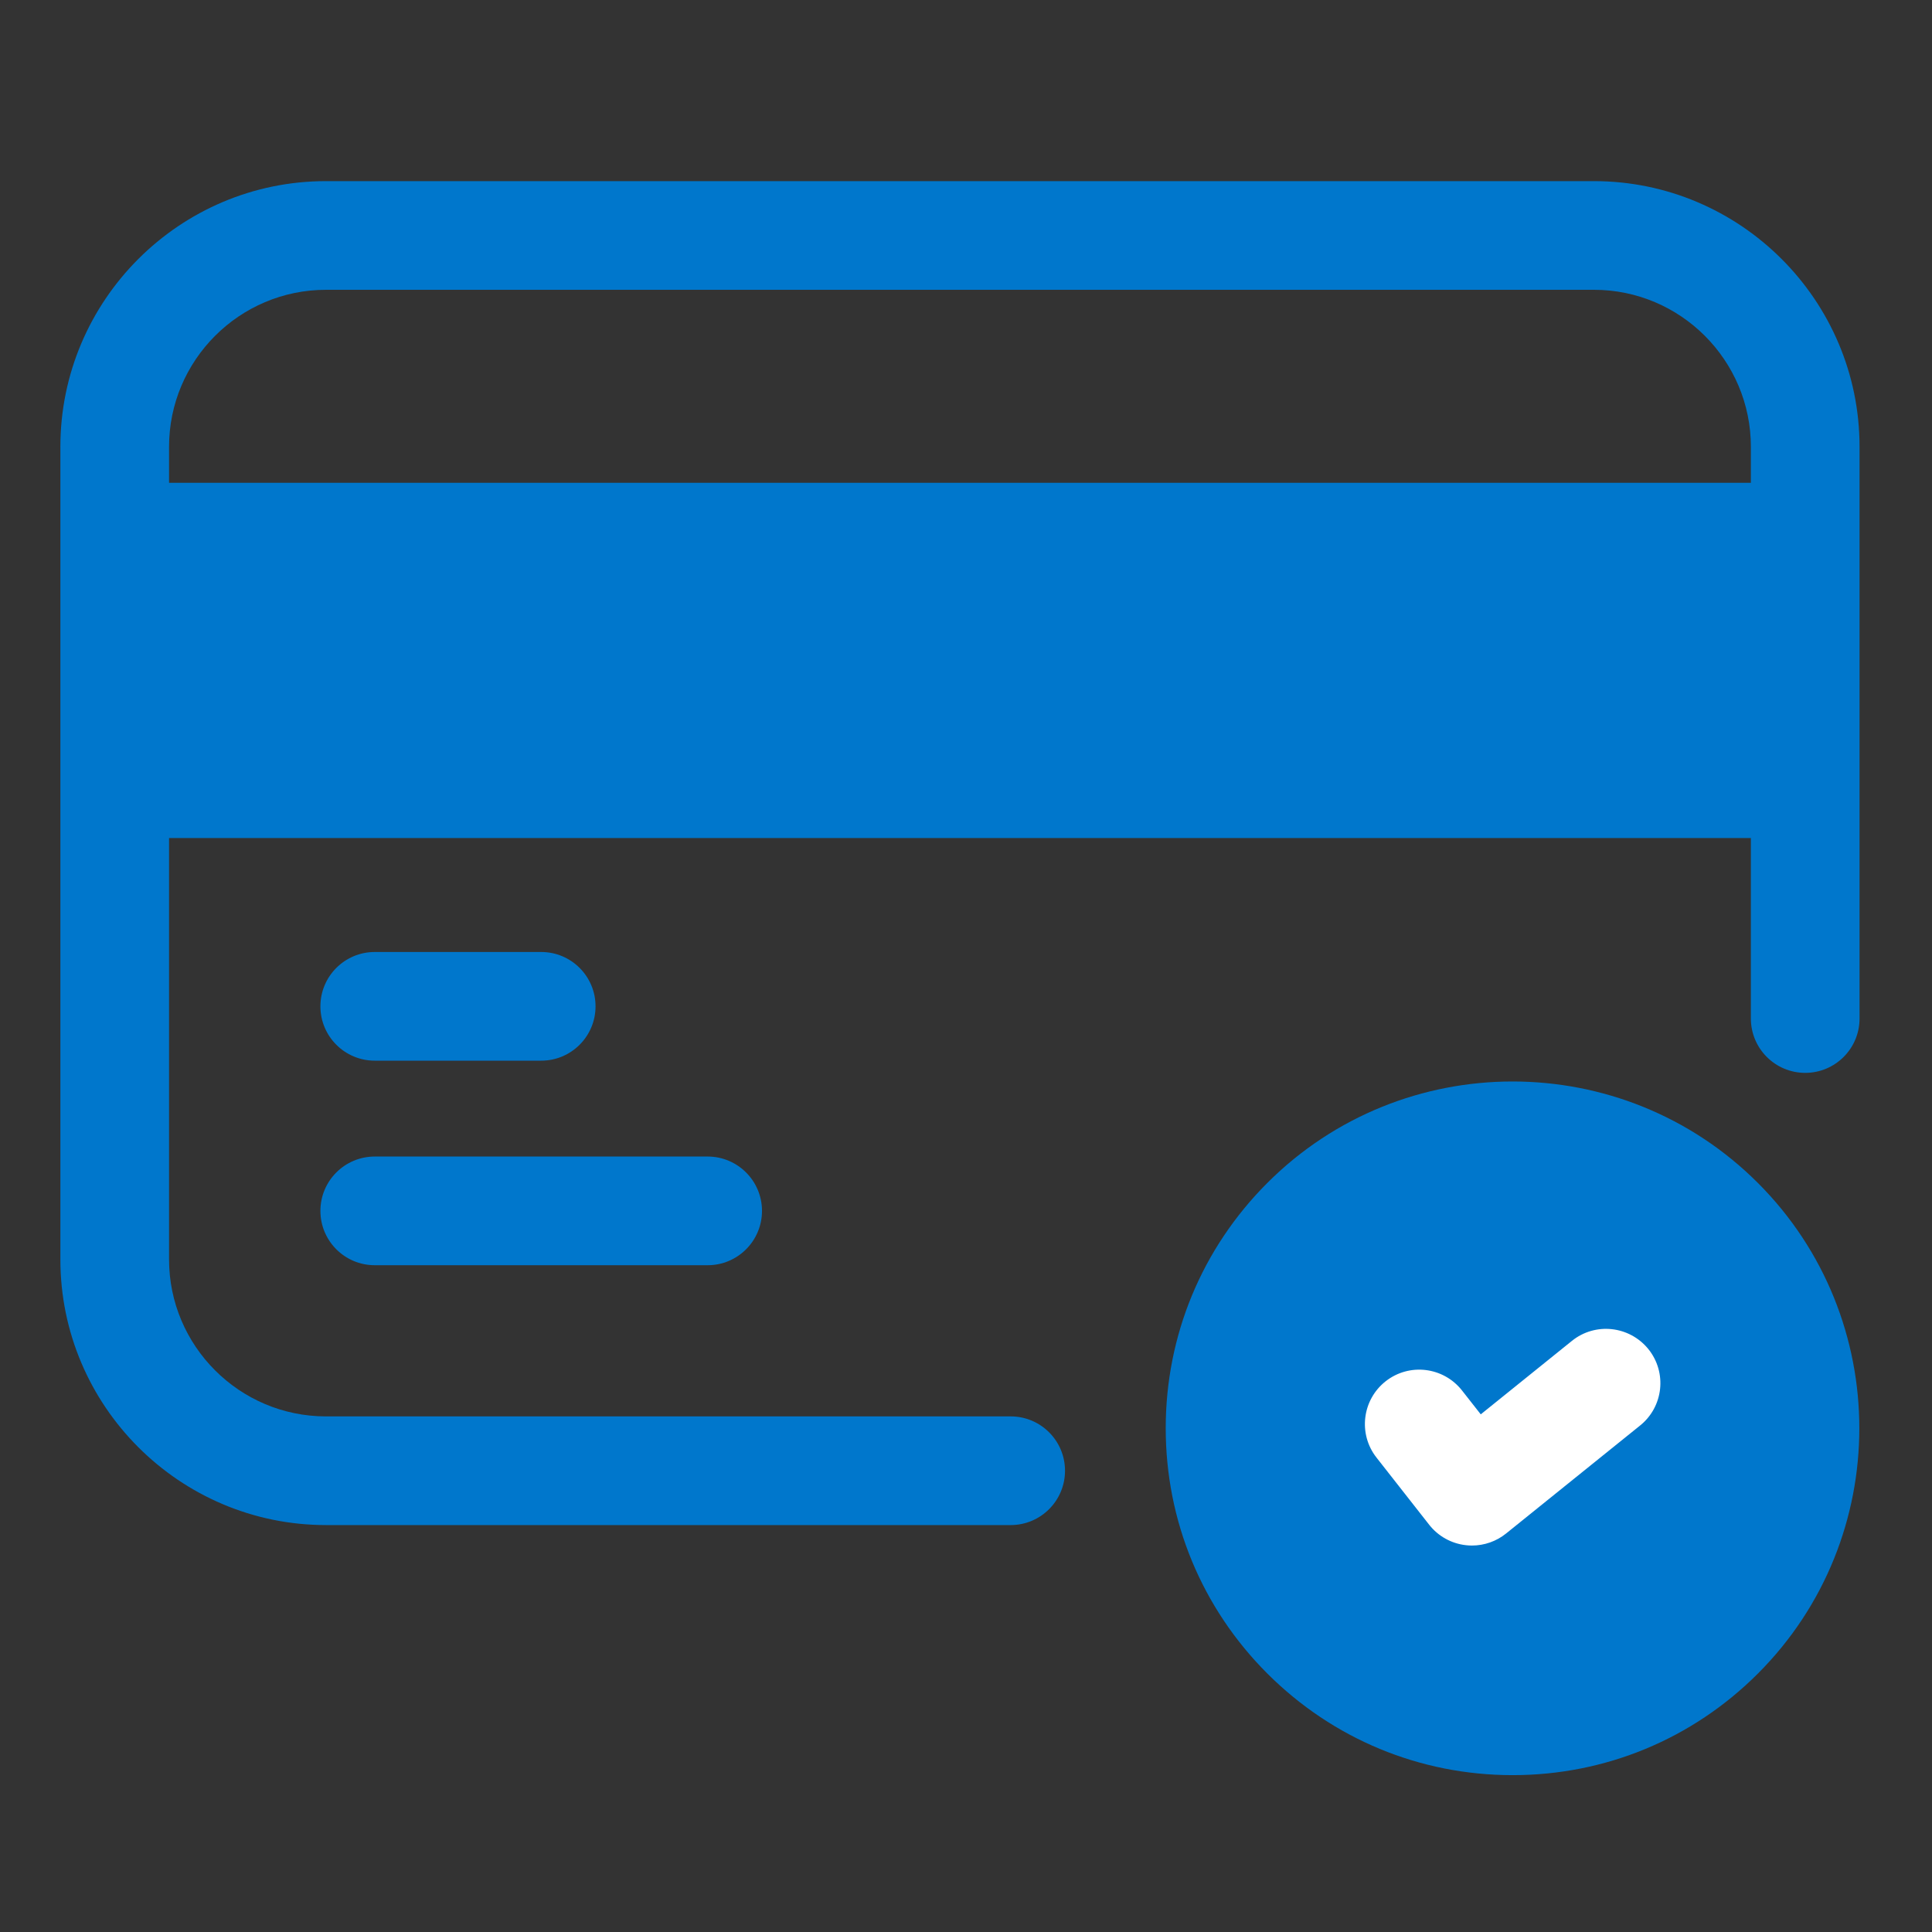 <svg width="32" height="32" viewBox="0 0 32 32" fill="none" xmlns="http://www.w3.org/2000/svg">
<rect x="0" y="0" width="32" height="32" fill="#333333" stroke="none"/>
<path d="M30 9H2V13H30V9Z" fill="#0077CC"/>
<path d="M25.054 28.501C27.73 28.501 29.9 26.331 29.9 23.655C29.9 20.979 27.73 18.809 25.054 18.809C22.378 18.809 20.208 20.979 20.208 23.655C20.208 26.331 22.378 28.501 25.054 28.501Z" fill="#0077CC"/>
<path d="M26.4 3H5.4C2.974 3 1 4.974 1 7.4V20.86C1 23.286 2.974 25.26 5.4 25.26H16.74C17.237 25.26 17.64 24.857 17.64 24.36C17.64 23.863 17.237 23.46 16.74 23.46H5.4C3.966 23.46 2.8 22.293 2.8 20.86V13.88H29V16.87C29 17.367 29.403 17.77 29.9 17.77C30.397 17.77 30.8 17.367 30.8 16.87V7.4C30.8 4.974 28.826 3 26.4 3ZM5.4 4.8H26.4C27.834 4.8 29 5.967 29 7.4V7.997H2.8V7.4C2.8 5.967 3.966 4.8 5.4 4.8ZM2.8 12.08V9.797H29V12.081H2.8V12.08Z" fill="#0077CC"/>
<path d="M6.207 17.568H8.964C9.461 17.568 9.864 17.165 9.864 16.668C9.864 16.171 9.461 15.768 8.964 15.768H6.207C5.71 15.768 5.307 16.171 5.307 16.668C5.307 17.165 5.71 17.568 6.207 17.568ZM6.207 20.956H11.721C12.218 20.956 12.621 20.553 12.621 20.056C12.621 19.559 12.218 19.156 11.721 19.156H6.207C5.71 19.156 5.307 19.559 5.307 20.056C5.307 20.553 5.71 20.956 6.207 20.956ZM20.991 19.593C19.906 20.678 19.308 22.121 19.308 23.656C19.308 25.191 19.906 26.634 20.991 27.719C22.077 28.804 23.519 29.402 25.054 29.402C26.589 29.402 28.032 28.804 29.117 27.719C31.356 25.479 31.356 21.834 29.117 19.594C26.875 17.352 23.231 17.353 20.991 19.593ZM27.844 26.446C26.354 27.936 23.754 27.937 22.264 26.446C21.518 25.701 21.108 24.71 21.108 23.656C21.108 22.602 21.518 21.611 22.264 20.865C23.033 20.096 24.043 19.711 25.054 19.711C26.065 19.711 27.075 20.096 27.844 20.865C29.382 22.404 29.382 24.908 27.844 26.446Z" fill="#0077CC"/>
<path d="M24.38 25.599C24.346 25.599 24.312 25.597 24.278 25.593C24.039 25.566 23.82 25.444 23.672 25.255L22.799 24.142C22.492 23.751 22.561 23.185 22.951 22.878C23.343 22.57 23.908 22.64 24.215 23.03L24.526 23.426L26.036 22.209C26.423 21.897 26.988 21.959 27.302 22.345C27.614 22.732 27.553 23.299 27.165 23.611L24.945 25.4C24.785 25.529 24.585 25.599 24.38 25.599Z" fill="white"/>
</svg>
